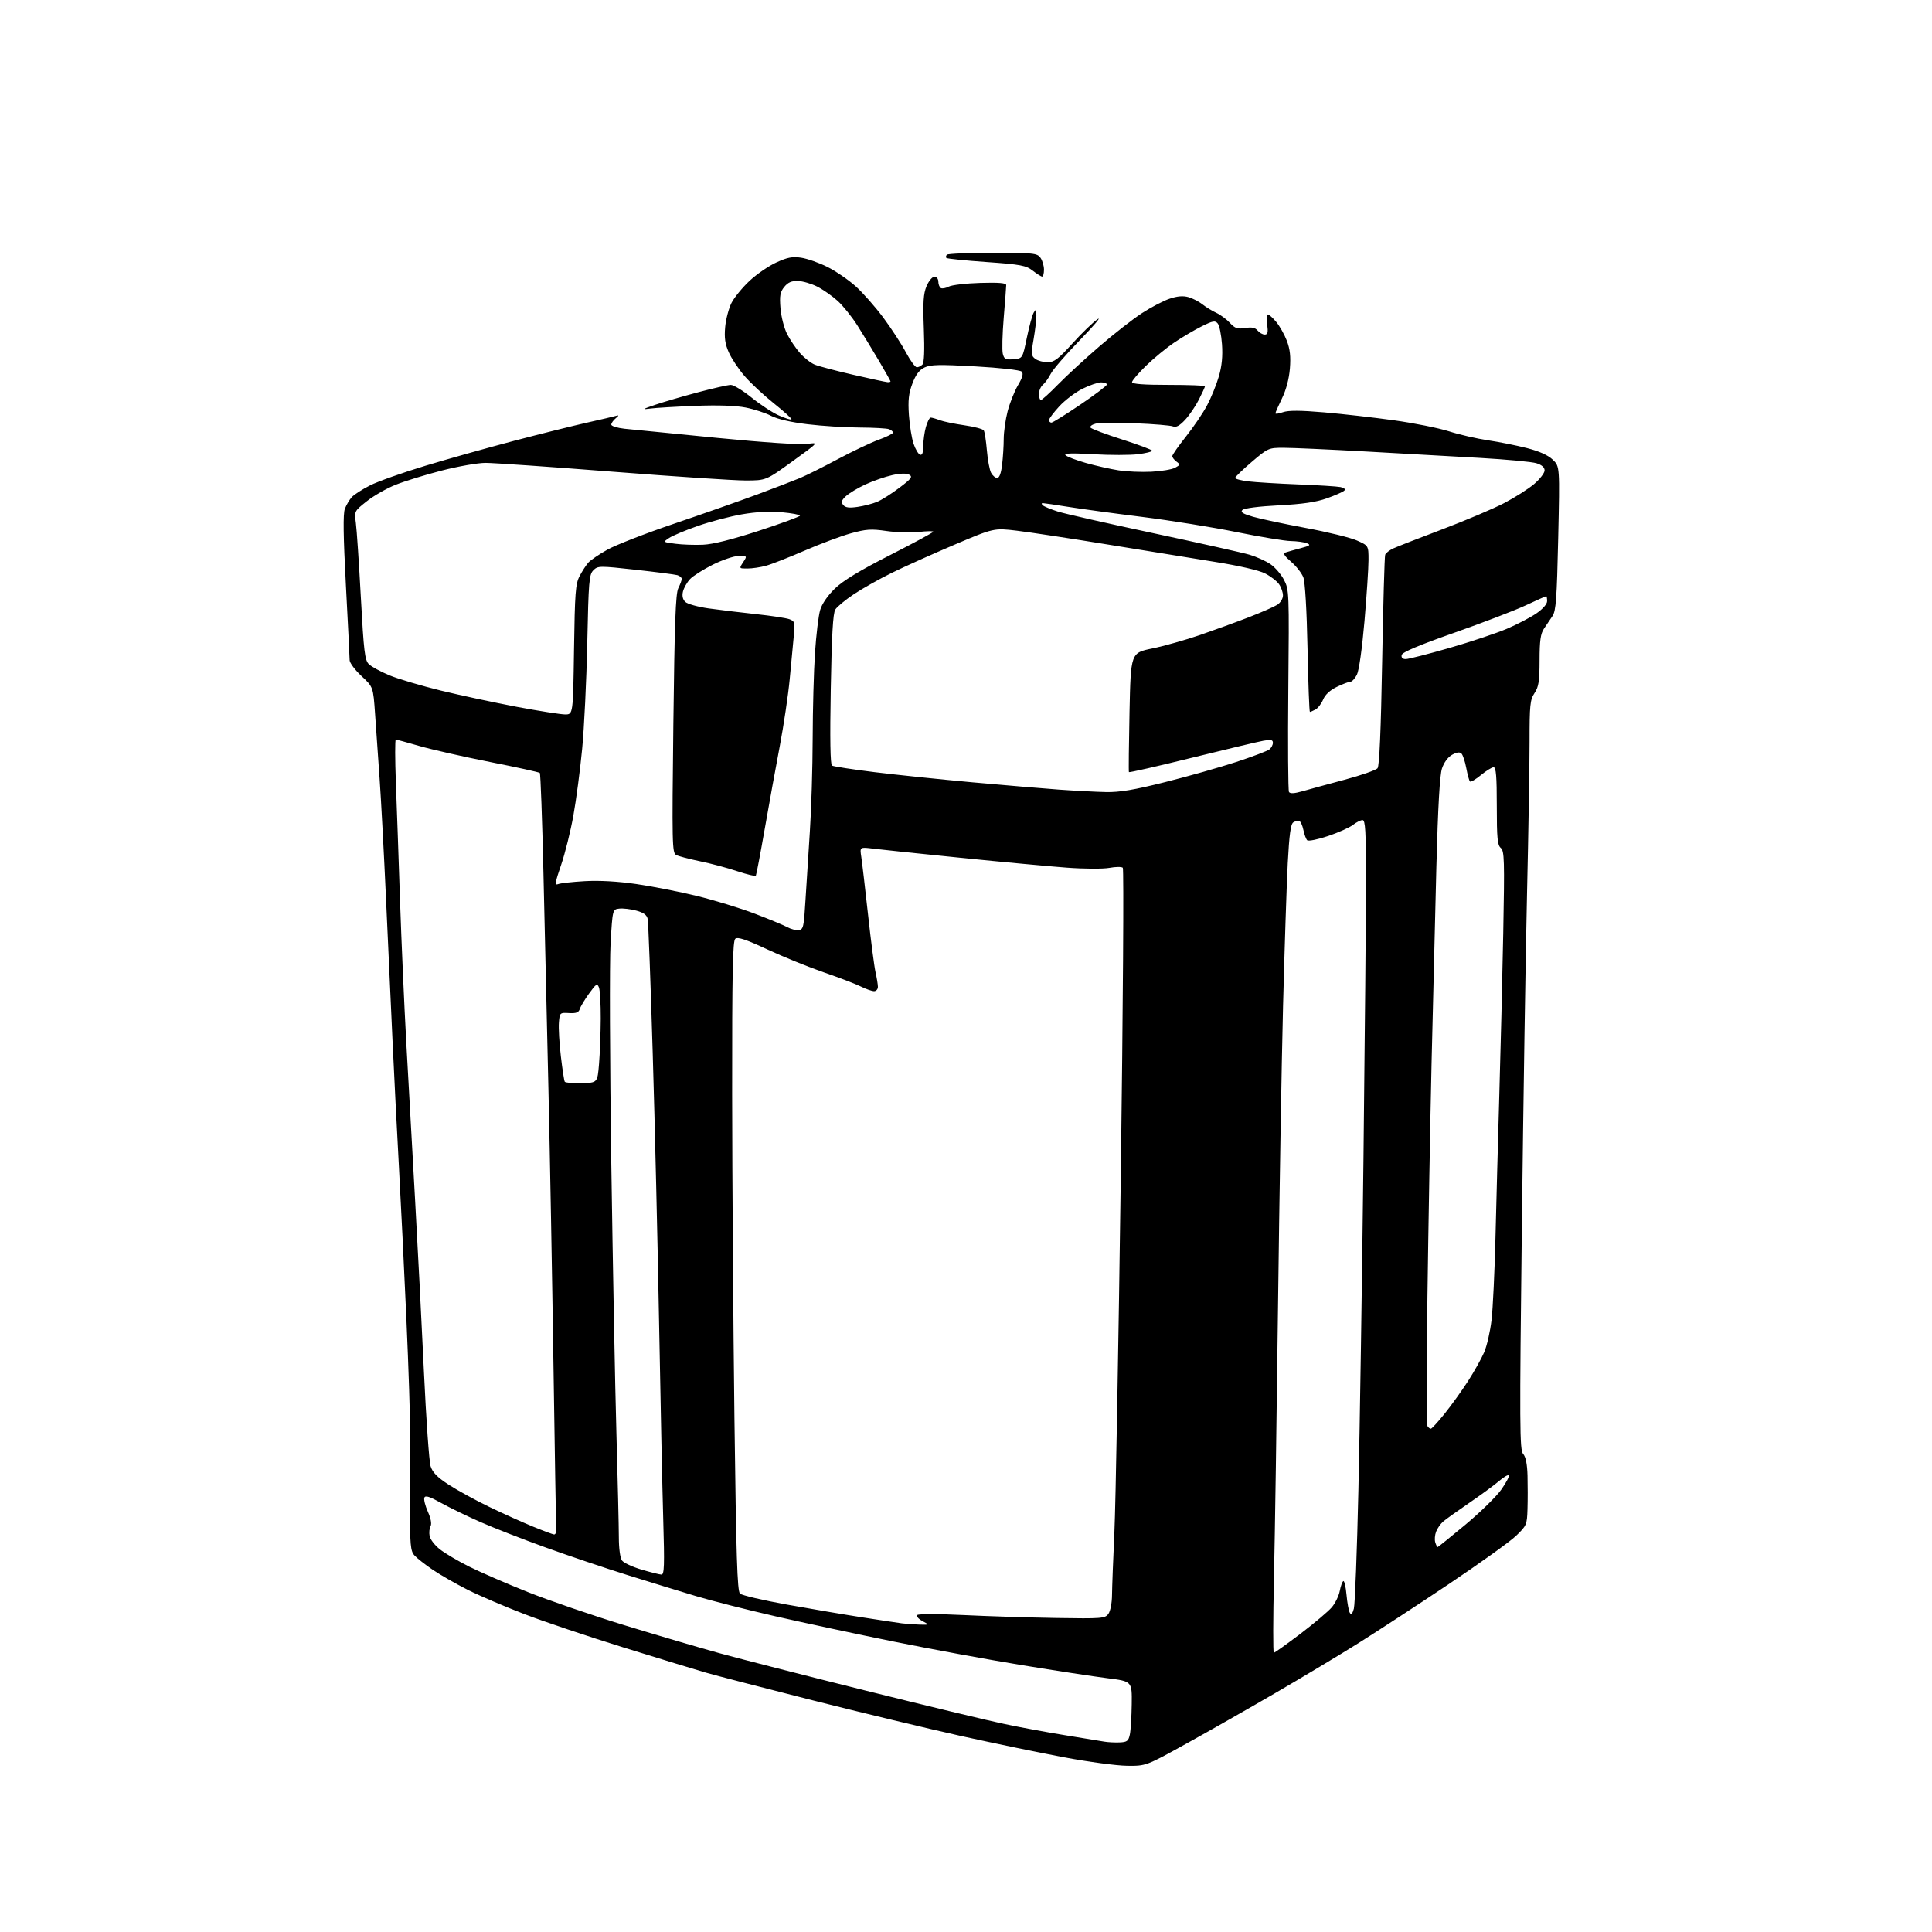 <?xml version="1.0" encoding="UTF-8" standalone="no"?>
<svg 
  version="1.1" 
  xmlns="http://www.w3.org/2000/svg" 
  xmlns:xlink="http://www.w3.org/1999/xlink" 
  xmlns:svg="http://www.w3.org/2000/svg"
  xmlns:rdf="http://www.w3.org/1999/02/22-rdf-syntax-ns#"
  xmlns:cc="http://creativecommons.org/ns#"
  xmlns:dc="http://purl.org/dc/elements/1.1/"
  viewBox="0 0 768 768"
  width="768"
  height="768"
>
<style>svg {background-color: white; }</style>"
<path stroke="none" fill="black" fill-rule="evenodd" d="M448.02,701.92C443.88,701.88 432.62,700.37 423.00,698.56C413.38,696.76 394.93,692.94 382.00,690.08C369.07,687.21 342.52,680.83 323.00,675.89C303.48,670.94 284.35,665.99 280.50,664.87C276.65,663.76 262.02,659.29 248.00,654.94C233.97,650.59 216.20,644.61 208.50,641.65C200.80,638.70 190.68,634.36 186.00,632.01C181.32,629.65 175.03,626.05 172.00,623.99C168.97,621.93 165.70,619.36 164.73,618.27C163.18,616.55 162.96,614.09 162.95,598.40C162.94,588.56 162.97,575.77 163.03,570.00C163.08,564.23 162.42,543.75 161.56,524.50C160.70,505.25 159.34,477.57 158.54,463.00C157.74,448.43 156.61,426.15 156.03,413.50C155.45,400.85 154.29,375.65 153.46,357.50C152.64,339.35 151.48,317.75 150.90,309.50C150.32,301.25 149.51,289.68 149.10,283.79C148.36,273.08 148.36,273.08 143.68,268.72C141.11,266.32 139.00,263.49 138.99,262.43C138.99,261.37 138.32,248.02 137.51,232.76C136.46,213.01 136.34,204.23 137.09,202.27C137.67,200.75 138.90,198.67 139.82,197.64C140.74,196.62 144.03,194.50 147.12,192.94C150.21,191.38 160.11,187.87 169.12,185.14C178.13,182.41 194.05,177.94 204.50,175.19C214.95,172.45 228.00,169.20 233.50,167.97C239.00,166.74 244.18,165.53 245.00,165.28C246.10,164.96 246.03,165.22 244.75,166.28C243.79,167.07 243.00,168.20 243.00,168.79C243.00,169.38 245.36,170.11 248.25,170.43C251.14,170.74 267.68,172.38 285.00,174.06C303.70,175.89 318.33,176.86 321.00,176.47C325.50,175.81 325.50,175.81 315.00,183.40C304.50,190.99 304.50,190.99 296.38,191.00C291.91,191.00 268.08,189.43 243.43,187.50C218.78,185.57 196.10,184.00 193.03,184.00C189.96,184.00 182.11,185.38 175.58,187.06C169.05,188.75 160.81,191.29 157.26,192.71C153.72,194.12 148.57,197.06 145.83,199.23C140.85,203.17 140.84,203.19 141.46,207.84C141.81,210.40 142.70,223.69 143.44,237.37C144.62,259.19 145.02,262.45 146.64,264.03C147.67,265.02 151.33,267.01 154.78,268.44C158.23,269.87 167.46,272.61 175.28,274.52C183.10,276.42 196.70,279.33 205.50,280.99C214.30,282.64 222.92,283.99 224.65,284.00C227.80,284.00 227.80,284.00 228.18,258.25C228.51,235.61 228.77,232.08 230.40,229.00C231.41,227.07 232.96,224.68 233.84,223.67C234.73,222.67 238.16,220.33 241.48,218.48C244.79,216.62 256.73,211.98 268.00,208.16C279.28,204.33 294.12,199.11 301.00,196.56C307.88,194.00 315.56,191.05 318.08,190.00C320.60,188.95 327.34,185.58 333.06,182.51C338.79,179.45 346.06,175.99 349.23,174.83C352.41,173.68 355.00,172.39 355.00,171.97C355.00,171.56 354.29,170.94 353.42,170.61C352.55,170.27 347.26,169.98 341.67,169.95C336.08,169.93 326.77,169.34 321.00,168.64C314.41,167.85 309.00,166.60 306.48,165.28C304.26,164.13 299.72,162.65 296.38,162.00C292.49,161.23 285.33,160.99 276.41,161.34C268.76,161.64 260.70,162.12 258.50,162.41C255.05,162.87 255.32,162.66 260.50,160.90C263.80,159.78 271.45,157.55 277.50,155.94C283.55,154.33 289.41,153.01 290.51,153.01C291.62,153.00 295.35,155.28 298.79,158.07C302.24,160.86 307.11,164.05 309.61,165.15C312.12,166.26 314.37,166.97 314.61,166.72C314.86,166.47 311.74,163.62 307.68,160.39C303.62,157.15 298.36,152.25 295.99,149.50C293.61,146.75 290.79,142.51 289.71,140.08C288.23,136.73 287.88,134.28 288.27,130.00C288.55,126.90 289.69,122.58 290.79,120.40C291.90,118.23 295.12,114.29 297.94,111.66C300.76,109.02 305.55,105.72 308.60,104.33C313.02,102.30 315.01,101.92 318.51,102.45C320.92,102.81 325.60,104.46 328.90,106.11C332.20,107.76 337.26,111.22 340.14,113.80C343.01,116.39 347.96,122.00 351.14,126.28C354.31,130.55 358.34,136.74 360.09,140.03C361.85,143.31 363.80,146.00 364.44,146.00C365.08,146.00 366.08,145.52 366.67,144.93C367.38,144.22 367.57,139.36 367.24,130.68C366.85,120.10 367.06,116.76 368.32,113.75C369.19,111.69 370.60,110.00 371.45,110.00C372.32,110.00 373.00,110.85 373.00,111.94C373.00,113.01 373.44,114.15 373.98,114.49C374.52,114.82 375.94,114.57 377.14,113.93C378.33,113.29 383.97,112.63 389.66,112.46C397.07,112.24 400.00,112.49 399.98,113.33C399.98,113.97 399.53,119.83 398.99,126.34C398.45,132.85 398.28,139.29 398.63,140.64C399.16,142.77 399.73,143.07 402.86,142.80C406.48,142.50 406.48,142.50 408.18,134.27C409.12,129.74 410.34,125.24 410.91,124.27C411.79,122.76 411.94,122.93 411.97,125.42C411.99,127.02 411.49,131.26 410.87,134.84C409.84,140.74 409.90,141.46 411.56,142.67C412.56,143.40 414.77,144.00 416.46,144.00C419.02,144.00 420.68,142.75 426.28,136.56C429.98,132.47 434.47,128.12 436.26,126.90C438.04,125.67 434.95,129.35 429.38,135.08C423.82,140.81 418.56,146.88 417.70,148.57C416.84,150.26 415.43,152.23 414.57,152.95C413.70,153.66 413.00,155.31 413.00,156.62C413.00,157.93 413.35,159.00 413.78,159.00C414.21,159.00 417.25,156.25 420.53,152.89C423.81,149.53 431.23,142.70 437.00,137.72C442.77,132.74 450.43,126.76 454.00,124.45C457.57,122.13 462.50,119.56 464.94,118.74C468.01,117.70 470.31,117.51 472.44,118.12C474.12,118.60 476.62,119.89 478.00,120.99C479.38,122.08 481.85,123.60 483.50,124.36C485.15,125.12 487.59,126.92 488.91,128.36C490.94,130.55 491.91,130.88 494.96,130.39C497.60,129.97 498.96,130.24 499.92,131.40C500.65,132.28 501.92,133.00 502.75,133.00C503.94,133.00 504.15,132.14 503.73,129.00C503.43,126.80 503.56,125.00 504.01,125.00C504.46,125.00 505.94,126.33 507.31,127.96C508.68,129.59 510.58,132.96 511.54,135.46C512.81,138.80 513.13,141.73 512.75,146.51C512.42,150.61 511.26,154.99 509.61,158.36C508.18,161.29 507.00,163.97 507.00,164.30C507.00,164.63 508.36,164.42 510.03,163.84C512.18,163.09 516.93,163.11 526.28,163.91C533.55,164.53 546.02,165.95 554.00,167.06C561.98,168.16 571.88,170.15 576.00,171.46C580.12,172.78 587.10,174.38 591.50,175.03C595.90,175.68 602.86,177.07 606.96,178.12C611.89,179.38 615.37,180.94 617.23,182.72C620.05,185.42 620.05,185.42 619.41,213.96C618.87,238.01 618.51,242.87 617.13,244.88C616.23,246.18 614.71,248.43 613.76,249.88C612.39,251.93 612.01,254.67 612.00,262.50C611.99,270.79 611.65,273.01 610.00,275.50C608.22,278.19 608.01,280.21 608.02,295.00C608.02,304.07 607.57,331.07 607.02,355.00C606.46,378.93 605.54,438.49 604.96,487.38C604.02,567.24 604.07,576.42 605.47,577.96C606.51,579.11 607.08,581.97 607.21,586.59C607.31,590.39 607.31,596.39 607.20,599.92C607.01,606.10 606.83,606.50 602.62,610.54C600.21,612.85 588.17,621.48 575.87,629.73C563.57,637.97 547.42,648.52 540.00,653.17C532.58,657.83 517.73,666.74 507.00,672.98C496.27,679.22 480.31,688.31 471.52,693.16C455.54,702.00 455.54,702.00 448.02,701.92zM445.00,692.64C448.03,692.52 448.58,692.10 449.13,689.50C449.48,687.85 449.82,682.42 449.88,677.42C450.00,668.35 450.00,668.35 440.25,667.12C434.89,666.45 419.54,664.10 406.15,661.91C392.76,659.72 369.81,655.50 355.15,652.53C340.49,649.56 319.38,645.04 308.24,642.50C297.09,639.95 282.92,636.35 276.74,634.50C270.56,632.65 258.26,628.87 249.42,626.11C240.58,623.34 225.95,618.41 216.92,615.15C207.89,611.90 196.22,607.35 191.00,605.04C185.78,602.74 178.73,599.32 175.35,597.44C170.75,594.88 169.08,594.35 168.69,595.35C168.41,596.09 169.04,598.60 170.09,600.94C171.28,603.60 171.68,605.76 171.15,606.69C170.69,607.52 170.52,609.28 170.78,610.61C171.03,611.93 172.87,614.31 174.87,615.88C176.87,617.46 182.10,620.55 186.50,622.75C190.90,624.95 201.35,629.49 209.72,632.83C218.10,636.18 235.42,642.13 248.22,646.05C261.03,649.97 278.02,654.98 286.00,657.17C293.98,659.37 320.07,666.05 344.00,672.01C367.93,677.98 392.90,683.99 399.50,685.37C406.10,686.75 417.12,688.78 424.00,689.88C430.88,690.98 437.62,692.08 439.00,692.33C440.38,692.57 443.07,692.71 445.00,692.64zM506.37,657.00C506.71,657.00 511.48,653.59 516.97,649.43C522.45,645.26 528.06,640.53 529.43,638.90C530.80,637.27 532.21,634.37 532.57,632.46C532.93,630.54 533.56,628.77 533.98,628.51C534.39,628.26 534.97,630.71 535.26,633.96C535.56,637.21 536.15,640.44 536.59,641.14C537.13,642.02 537.63,641.49 538.18,639.46C538.63,637.83 539.44,616.48 539.99,592.00C540.55,567.52 541.45,508.35 542.00,460.50C542.55,412.65 543.00,362.81 543.00,349.75C543.00,330.35 542.75,326.00 541.63,326.00C540.88,326.00 539.18,326.86 537.85,327.90C536.52,328.95 532.07,330.94 527.96,332.33C523.86,333.71 520.11,334.47 519.64,334.02C519.17,333.56 518.48,331.71 518.12,329.92C517.75,328.12 517.01,326.51 516.47,326.34C515.94,326.17 514.87,326.43 514.11,326.91C513.07,327.57 512.50,331.80 511.90,343.15C511.46,351.59 510.62,377.18 510.03,400.00C509.45,422.82 508.55,476.60 508.03,519.50C507.51,562.40 506.79,610.89 506.42,627.25C506.05,643.61 506.03,657.00 506.37,657.00zM365.50,645.81C369.50,645.92 369.50,645.92 366.64,644.37C365.07,643.52 364.17,642.45 364.64,641.99C365.11,641.53 373.38,641.54 383.00,642.01C392.62,642.48 409.20,643.00 419.84,643.17C437.98,643.46 439.27,643.36 440.59,641.55C441.39,640.46 442.02,637.20 442.04,634.06C442.07,631.00 442.49,619.73 442.99,609.00C443.49,598.27 444.63,534.66 445.53,467.63C446.42,400.60 446.78,345.40 446.33,344.95C445.87,344.51 443.48,344.53 441.00,344.99C438.50,345.45 430.94,345.42 424.00,344.90C417.12,344.39 398.23,342.64 382.00,341.00C365.77,339.37 350.09,337.73 347.14,337.36C341.77,336.69 341.77,336.69 342.37,340.60C342.70,342.74 343.90,353.05 345.05,363.50C346.19,373.95 347.54,384.30 348.04,386.50C348.54,388.70 348.96,391.29 348.98,392.25C348.99,393.21 348.31,394.00 347.46,394.00C346.61,394.00 344.25,393.17 342.21,392.16C340.17,391.14 333.55,388.61 327.50,386.53C321.45,384.45 311.35,380.35 305.05,377.42C296.51,373.44 293.27,372.36 292.30,373.16C291.26,374.03 291.01,386.27 291.04,434.87C291.07,468.22 291.48,526.27 291.95,563.87C292.65,618.89 293.08,632.49 294.16,633.49C294.90,634.18 303.38,636.15 313.00,637.88C322.62,639.61 336.12,641.90 343.00,642.96C349.88,644.03 356.85,645.08 358.50,645.30C360.15,645.52 363.30,645.75 365.50,645.81zM262.90,625.92C264.07,625.99 264.19,622.46 263.64,603.75C263.28,591.51 262.54,556.30 261.99,525.50C261.44,494.70 260.31,446.55 259.46,418.50C258.62,390.45 257.72,366.50 257.46,365.29C257.12,363.70 255.83,362.76 252.91,361.98C250.68,361.37 247.64,361.02 246.17,361.19C243.50,361.50 243.50,361.50 242.71,375.00C242.28,382.43 242.41,421.80 243.00,462.50C243.60,503.20 244.51,551.58 245.04,570.00C245.56,588.42 245.99,606.90 246.00,611.06C246.00,615.52 246.51,619.31 247.25,620.32C247.94,621.26 251.43,622.88 255.00,623.93C258.57,624.99 262.13,625.88 262.90,625.92zM571.47,615.00C571.65,615.00 576.65,610.96 582.58,606.03C588.50,601.09 594.93,594.80 596.85,592.04C598.78,589.28 600.09,586.76 599.78,586.45C599.47,586.13 597.70,587.18 595.86,588.76C594.01,590.35 588.67,594.26 584.00,597.45C579.33,600.64 574.66,603.98 573.64,604.87C572.61,605.77 571.36,607.57 570.86,608.88C570.36,610.19 570.22,612.10 570.54,613.13C570.87,614.16 571.28,615.00 571.47,615.00zM220.25,609.97C220.66,609.99 221.05,609.44 221.12,608.75C221.18,608.06 221.17,607.12 221.09,606.66C221.01,606.20 220.52,577.40 220.01,542.66C219.50,507.92 218.60,458.57 218.01,433.00C217.42,407.43 216.53,368.79 216.03,347.14C215.53,325.50 214.88,307.54 214.58,307.25C214.28,306.95 205.37,304.99 194.77,302.90C184.17,300.80 171.56,297.95 166.73,296.55C161.91,295.15 157.69,294.00 157.34,294.00C157.00,294.00 157.01,301.76 157.37,311.25C157.74,320.74 158.48,341.77 159.02,358.00C159.57,374.23 160.69,399.65 161.51,414.50C162.34,429.35 163.90,457.25 164.98,476.50C166.07,495.75 167.66,526.80 168.53,545.50C169.40,564.20 170.59,581.00 171.17,582.84C171.94,585.31 173.81,587.22 178.36,590.18C181.74,592.38 189.00,596.36 194.50,599.02C200.00,601.68 207.88,605.23 212.00,606.90C216.12,608.58 219.84,609.96 220.25,609.97zM568.81,567.93C569.19,567.89 571.63,565.22 574.23,562.00C576.83,558.77 580.99,552.98 583.49,549.13C585.98,545.27 588.90,540.06 589.99,537.53C591.07,535.01 592.38,529.25 592.91,524.73C593.44,520.20 594.14,505.48 594.47,492.00C594.79,478.52 595.48,453.10 595.99,435.50C596.51,417.90 597.21,388.85 597.56,370.95C598.11,341.91 598.01,338.25 596.59,337.08C595.26,335.97 595.00,333.22 595.00,320.38C595.00,308.60 594.70,305.00 593.73,305.00C593.03,305.00 590.76,306.40 588.68,308.12C586.60,309.83 584.64,310.97 584.33,310.66C584.02,310.35 583.36,307.95 582.87,305.34C582.38,302.72 581.52,300.12 580.96,299.56C580.25,298.85 579.07,299.01 577.21,300.05C575.56,300.98 573.99,303.11 573.20,305.51C572.33,308.17 571.61,320.79 570.98,344.47C570.48,363.74 569.62,398.85 569.07,422.50C568.53,446.15 567.79,488.07 567.42,515.65C567.06,543.23 567.07,566.30 567.44,566.90C567.81,567.51 568.43,567.97 568.81,567.93zM231.23,430.57C237.50,430.41 237.50,430.41 238.12,422.96C238.46,418.85 238.77,410.77 238.80,405.00C238.83,399.23 238.51,393.62 238.09,392.54C237.41,390.78 236.99,391.03 234.20,394.89C232.48,397.26 230.80,400.04 230.48,401.07C230.03,402.50 229.03,402.88 226.19,402.71C222.56,402.50 222.49,402.57 222.17,406.50C221.99,408.70 222.34,414.72 222.95,419.89C223.55,425.05 224.25,429.60 224.50,430.00C224.75,430.41 227.78,430.66 231.23,430.57zM317.50,369.73C319.33,369.52 319.56,368.50 320.18,358.00C320.56,351.68 321.34,339.31 321.93,330.52C322.52,321.73 323.02,305.08 323.05,293.52C323.08,281.96 323.49,266.65 323.97,259.50C324.45,252.35 325.37,244.70 326.02,242.50C326.74,240.05 329.00,236.75 331.86,233.98C335.12,230.82 341.69,226.82 353.76,220.68C363.24,215.85 371.00,211.66 371.00,211.35C371.00,211.05 368.41,211.10 365.25,211.45C362.09,211.81 356.30,211.64 352.39,211.07C346.30,210.19 344.28,210.33 338.23,212.00C334.35,213.08 326.08,216.17 319.84,218.88C313.60,221.58 306.70,224.29 304.50,224.89C302.30,225.50 298.99,225.99 297.13,225.99C293.78,226.00 293.77,226.00 295.41,223.50C297.04,221.00 297.04,221.00 293.66,221.00C291.79,221.00 287.16,222.56 283.34,224.47C279.53,226.37 275.45,228.96 274.28,230.22C273.11,231.47 271.86,233.67 271.50,235.11C271.08,236.82 271.37,238.23 272.38,239.23C273.22,240.08 277.38,241.24 281.70,241.85C285.99,242.45 294.45,243.47 300.50,244.12C306.55,244.76 312.54,245.67 313.80,246.14C315.93,246.93 316.06,247.41 315.55,252.74C315.25,255.91 314.52,263.68 313.92,270.00C313.32,276.32 311.55,288.25 309.99,296.50C308.42,304.75 305.73,319.58 304.00,329.47C302.27,339.35 300.68,347.71 300.47,348.05C300.26,348.40 296.92,347.61 293.06,346.32C289.19,345.02 282.54,343.24 278.26,342.37C273.99,341.49 269.73,340.37 268.78,339.87C267.18,339.03 267.11,335.50 267.67,287.73C268.15,247.45 268.57,235.92 269.64,233.80C270.39,232.31 271.00,230.66 271.00,230.12C271.00,229.58 270.21,228.91 269.25,228.63C268.29,228.35 260.80,227.39 252.61,226.48C238.25,224.89 237.65,224.90 235.87,226.69C234.19,228.37 233.96,231.04 233.45,255.52C233.14,270.36 232.22,289.35 231.41,297.73C230.61,306.10 229.04,318.03 227.92,324.23C226.81,330.43 224.62,339.24 223.05,343.82C220.66,350.77 220.46,352.03 221.84,351.46C222.76,351.08 227.55,350.55 232.50,350.27C238.27,349.94 245.63,350.36 253.00,351.43C259.32,352.35 270.12,354.47 277.00,356.15C283.88,357.82 294.20,360.99 299.95,363.17C305.69,365.36 311.54,367.78 312.95,368.55C314.35,369.33 316.40,369.86 317.50,369.73zM517.77,314.53C520.37,313.78 527.90,311.73 534.50,309.96C541.10,308.19 547.00,306.13 547.60,305.38C548.33,304.48 548.94,290.29 549.43,262.89C549.83,240.27 550.37,221.20 550.63,220.51C550.90,219.83 552.32,218.71 553.81,218.02C555.29,217.33 564.05,213.91 573.29,210.42C582.52,206.92 593.60,202.23 597.91,199.99C602.22,197.74 607.60,194.32 609.87,192.38C612.14,190.43 614.00,188.01 614.00,187.00C614.00,185.79 612.87,184.80 610.75,184.14C608.96,183.58 598.95,182.64 588.50,182.04C578.05,181.44 557.58,180.29 543.00,179.48C528.42,178.67 513.72,178.01 510.33,178.01C504.28,178.00 504.03,178.11 497.58,183.62C493.96,186.71 491.00,189.57 491.00,189.98C491.00,190.39 493.36,191.01 496.25,191.36C499.14,191.70 508.02,192.25 516.00,192.56C523.98,192.87 531.58,193.35 532.89,193.62C534.36,193.92 534.93,194.47 534.37,195.03C533.86,195.54 530.76,196.91 527.47,198.08C523.15,199.61 517.84,200.39 508.27,200.88C500.50,201.28 494.57,202.03 493.89,202.71C493.01,203.59 494.05,204.24 498.12,205.42C501.08,206.27 510.53,208.28 519.12,209.88C527.72,211.48 536.83,213.71 539.37,214.84C544.00,216.89 544.00,216.89 544.00,222.64C544.00,225.80 543.28,236.74 542.40,246.94C541.44,257.98 540.22,266.61 539.37,268.25C538.59,269.76 537.43,271.00 536.79,271.00C536.15,271.00 533.74,271.92 531.42,273.04C528.72,274.34 526.76,276.15 525.97,278.08C525.28,279.73 523.92,281.51 522.93,282.04C521.94,282.57 520.94,283.00 520.70,283.00C520.47,283.00 520.04,271.64 519.76,257.75C519.45,242.47 518.79,231.32 518.10,229.50C517.47,227.85 515.28,225.06 513.25,223.31C510.52,220.96 509.93,219.98 511.02,219.61C511.83,219.33 514.52,218.57 517.00,217.92C520.75,216.94 521.17,216.61 519.50,215.94C518.40,215.50 515.53,215.11 513.12,215.07C510.70,215.03 501.03,213.43 491.62,211.52C482.20,209.60 465.27,206.88 454.00,205.47C442.73,204.07 429.45,202.26 424.50,201.46C419.55,200.66 415.07,200.01 414.55,200.00C413.95,200.00 413.95,200.32 414.55,200.88C415.07,201.36 417.75,202.47 420.50,203.34C423.25,204.21 440.43,208.11 458.68,211.99C476.92,215.88 494.06,219.72 496.77,220.52C499.47,221.33 503.17,223.00 505.00,224.24C506.83,225.48 509.27,228.30 510.41,230.50C512.45,234.40 512.49,235.51 512.12,274.14C511.92,295.94 512.04,314.25 512.39,314.83C512.84,315.55 514.53,315.45 517.77,314.53zM439.66,314.86C445.07,314.97 450.83,314.00 463.16,310.90C472.15,308.65 484.85,305.05 491.39,302.91C497.94,300.76 503.90,298.50 504.64,297.88C505.39,297.26 506.00,296.09 506.00,295.27C506.00,294.09 505.20,293.92 502.25,294.45C500.19,294.81 487.37,297.87 473.76,301.23C460.15,304.60 448.90,307.16 448.76,306.93C448.62,306.69 448.73,295.93 449.00,283.01C449.50,259.53 449.50,259.53 458.00,257.78C462.68,256.82 471.23,254.41 477.00,252.43C482.77,250.44 491.55,247.25 496.50,245.33C501.45,243.41 506.51,241.19 507.75,240.40C508.99,239.60 510.00,237.94 510.00,236.70C510.00,235.46 509.30,233.44 508.43,232.21C507.57,230.98 505.07,229.06 502.88,227.94C500.50,226.72 492.55,224.89 483.19,223.39C474.56,222.00 455.35,218.89 440.50,216.47C425.65,214.05 409.36,211.57 404.30,210.96C395.10,209.86 395.10,209.86 379.30,216.57C370.61,220.27 359.45,225.28 354.50,227.72C349.55,230.15 342.76,233.98 339.41,236.21C336.05,238.45 332.74,241.19 332.04,242.31C331.12,243.79 330.62,252.53 330.24,274.03C329.88,293.87 330.05,303.91 330.74,304.34C331.31,304.69 338.91,305.86 347.63,306.94C356.36,308.01 373.85,309.83 386.50,310.98C399.15,312.12 414.68,313.43 421.00,313.89C427.32,314.34 435.72,314.78 439.66,314.86zM558.81,262.00C559.89,262.00 567.68,260.01 576.13,257.58C584.58,255.14 594.88,251.71 599.00,249.95C603.12,248.19 608.41,245.43 610.75,243.82C613.30,242.07 615.00,240.12 615.00,238.95C615.00,237.88 614.84,237.00 614.64,237.00C614.44,237.00 610.73,238.65 606.39,240.68C602.05,242.70 589.27,247.60 578.00,251.56C563.84,256.54 557.40,259.27 557.18,260.39C556.97,261.43 557.54,262.00 558.81,262.00zM279.50,216.53C283.45,216.36 291.05,214.45 301.75,210.96C310.69,208.04 318.00,205.35 318.00,204.97C318.00,204.59 314.73,203.98 310.74,203.62C305.95,203.18 300.56,203.47 294.87,204.46C290.13,205.29 282.26,207.36 277.38,209.07C272.50,210.78 267.38,212.92 266.00,213.84C263.50,215.50 263.50,215.50 268.50,216.15C271.25,216.51 276.20,216.68 279.50,216.53zM340.94,201.49C343.45,201.12 346.94,200.21 348.69,199.48C350.45,198.75 354.42,196.24 357.51,193.90C362.31,190.28 362.88,189.51 361.43,188.70C360.32,188.08 357.93,188.14 354.61,188.89C351.80,189.52 347.02,191.18 344.00,192.58C340.98,193.99 337.49,196.08 336.26,197.23C334.49,198.89 334.27,199.62 335.21,200.75C336.08,201.80 337.57,201.99 340.94,201.49zM396.40,190.00C397.25,190.00 397.95,188.13 398.35,184.75C398.70,181.86 398.99,177.23 398.99,174.46C399.00,171.69 399.70,166.74 400.55,163.46C401.41,160.18 403.25,155.54 404.65,153.15C406.49,150.02 406.90,148.50 406.11,147.71C405.50,147.10 397.52,146.20 387.73,145.65C373.42,144.85 369.93,144.92 367.50,146.09C365.41,147.09 364.02,148.94 362.68,152.50C361.21,156.40 360.91,159.15 361.31,165.00C361.60,169.12 362.43,174.27 363.16,176.42C363.90,178.58 365.06,180.53 365.75,180.76C366.60,181.04 367.00,179.95 367.01,177.33C367.01,175.22 367.48,171.81 368.05,169.75C368.63,167.69 369.49,166.00 369.98,166.00C370.47,166.00 372.08,166.46 373.55,167.02C375.03,167.58 379.43,168.49 383.33,169.05C387.22,169.60 390.71,170.53 391.07,171.11C391.43,171.69 391.98,175.26 392.30,179.04C392.62,182.81 393.37,186.82 393.97,187.95C394.58,189.08 395.67,190.00 396.40,190.00zM457.66,187.52C461.60,187.33 465.84,186.62 467.09,185.95C469.17,184.84 469.22,184.63 467.68,183.51C466.76,182.83 466.00,181.85 466.00,181.32C466.00,180.79 468.45,177.29 471.44,173.53C474.43,169.78 478.22,164.18 479.85,161.10C481.49,158.02 483.59,152.83 484.53,149.57C485.72,145.47 486.09,141.56 485.76,136.84C485.49,133.09 484.73,129.38 484.07,128.59C483.04,127.35 482.14,127.51 477.69,129.73C474.83,131.15 469.92,134.05 466.77,136.18C463.62,138.31 458.56,142.47 455.52,145.44C452.48,148.40 450.00,151.32 450.00,151.91C450.00,152.65 454.73,153.00 464.50,153.00C472.48,153.00 479.00,153.24 479.00,153.53C479.00,153.83 477.91,156.22 476.58,158.84C475.25,161.47 472.77,165.10 471.08,166.91C468.89,169.26 467.49,170.01 466.25,169.50C465.29,169.11 458.59,168.55 451.37,168.26C444.14,167.97 437.04,168.03 435.57,168.39C434.11,168.76 433.17,169.46 433.48,169.96C433.78,170.46 439.42,172.58 446.01,174.68C452.60,176.78 457.99,178.81 457.99,179.18C458.00,179.55 455.46,180.17 452.36,180.56C449.25,180.95 441.26,180.95 434.61,180.57C425.84,180.06 422.80,180.17 423.58,180.96C424.17,181.56 427.82,182.95 431.69,184.05C435.56,185.14 441.37,186.45 444.61,186.96C447.85,187.47 453.72,187.72 457.66,187.52zM417.95,168.00C418.47,168.00 423.64,164.78 429.45,160.85C435.25,156.92 440.00,153.32 440.00,152.85C440.00,152.38 438.96,152.00 437.70,152.00C436.43,152.00 433.09,153.15 430.28,154.55C427.47,155.95 423.33,159.09 421.08,161.53C418.84,163.96 417.00,166.42 417.00,166.98C417.00,167.54 417.43,168.00 417.95,168.00zM352.75,151.91C353.44,151.96 354.00,151.83 354.00,151.63C354.00,151.42 351.91,147.71 349.36,143.38C346.80,139.04 342.93,132.70 340.76,129.27C338.58,125.85 335.06,121.48 332.94,119.57C330.82,117.65 327.20,115.12 324.88,113.94C322.57,112.76 319.11,111.75 317.21,111.69C314.67,111.62 313.22,112.25 311.76,114.05C310.11,116.08 309.85,117.54 310.25,122.53C310.52,125.85 311.70,130.45 312.87,132.75C314.05,135.06 316.36,138.48 318.00,140.35C319.65,142.22 322.27,144.28 323.83,144.93C325.39,145.58 332.25,147.39 339.08,148.96C345.91,150.53 352.06,151.86 352.75,151.91zM414.25,109.95C413.84,109.93 412.15,108.86 410.50,107.58C407.84,105.52 405.75,105.13 392.12,104.16C383.66,103.57 376.50,102.83 376.20,102.54C375.91,102.24 376.00,101.66 376.42,101.25C376.83,100.84 385.04,100.50 394.66,100.50C410.83,100.50 412.27,100.65 413.58,102.44C414.36,103.51 415.00,105.65 415.00,107.19C415.00,108.74 414.66,109.98 414.25,109.95z" />

</svg>